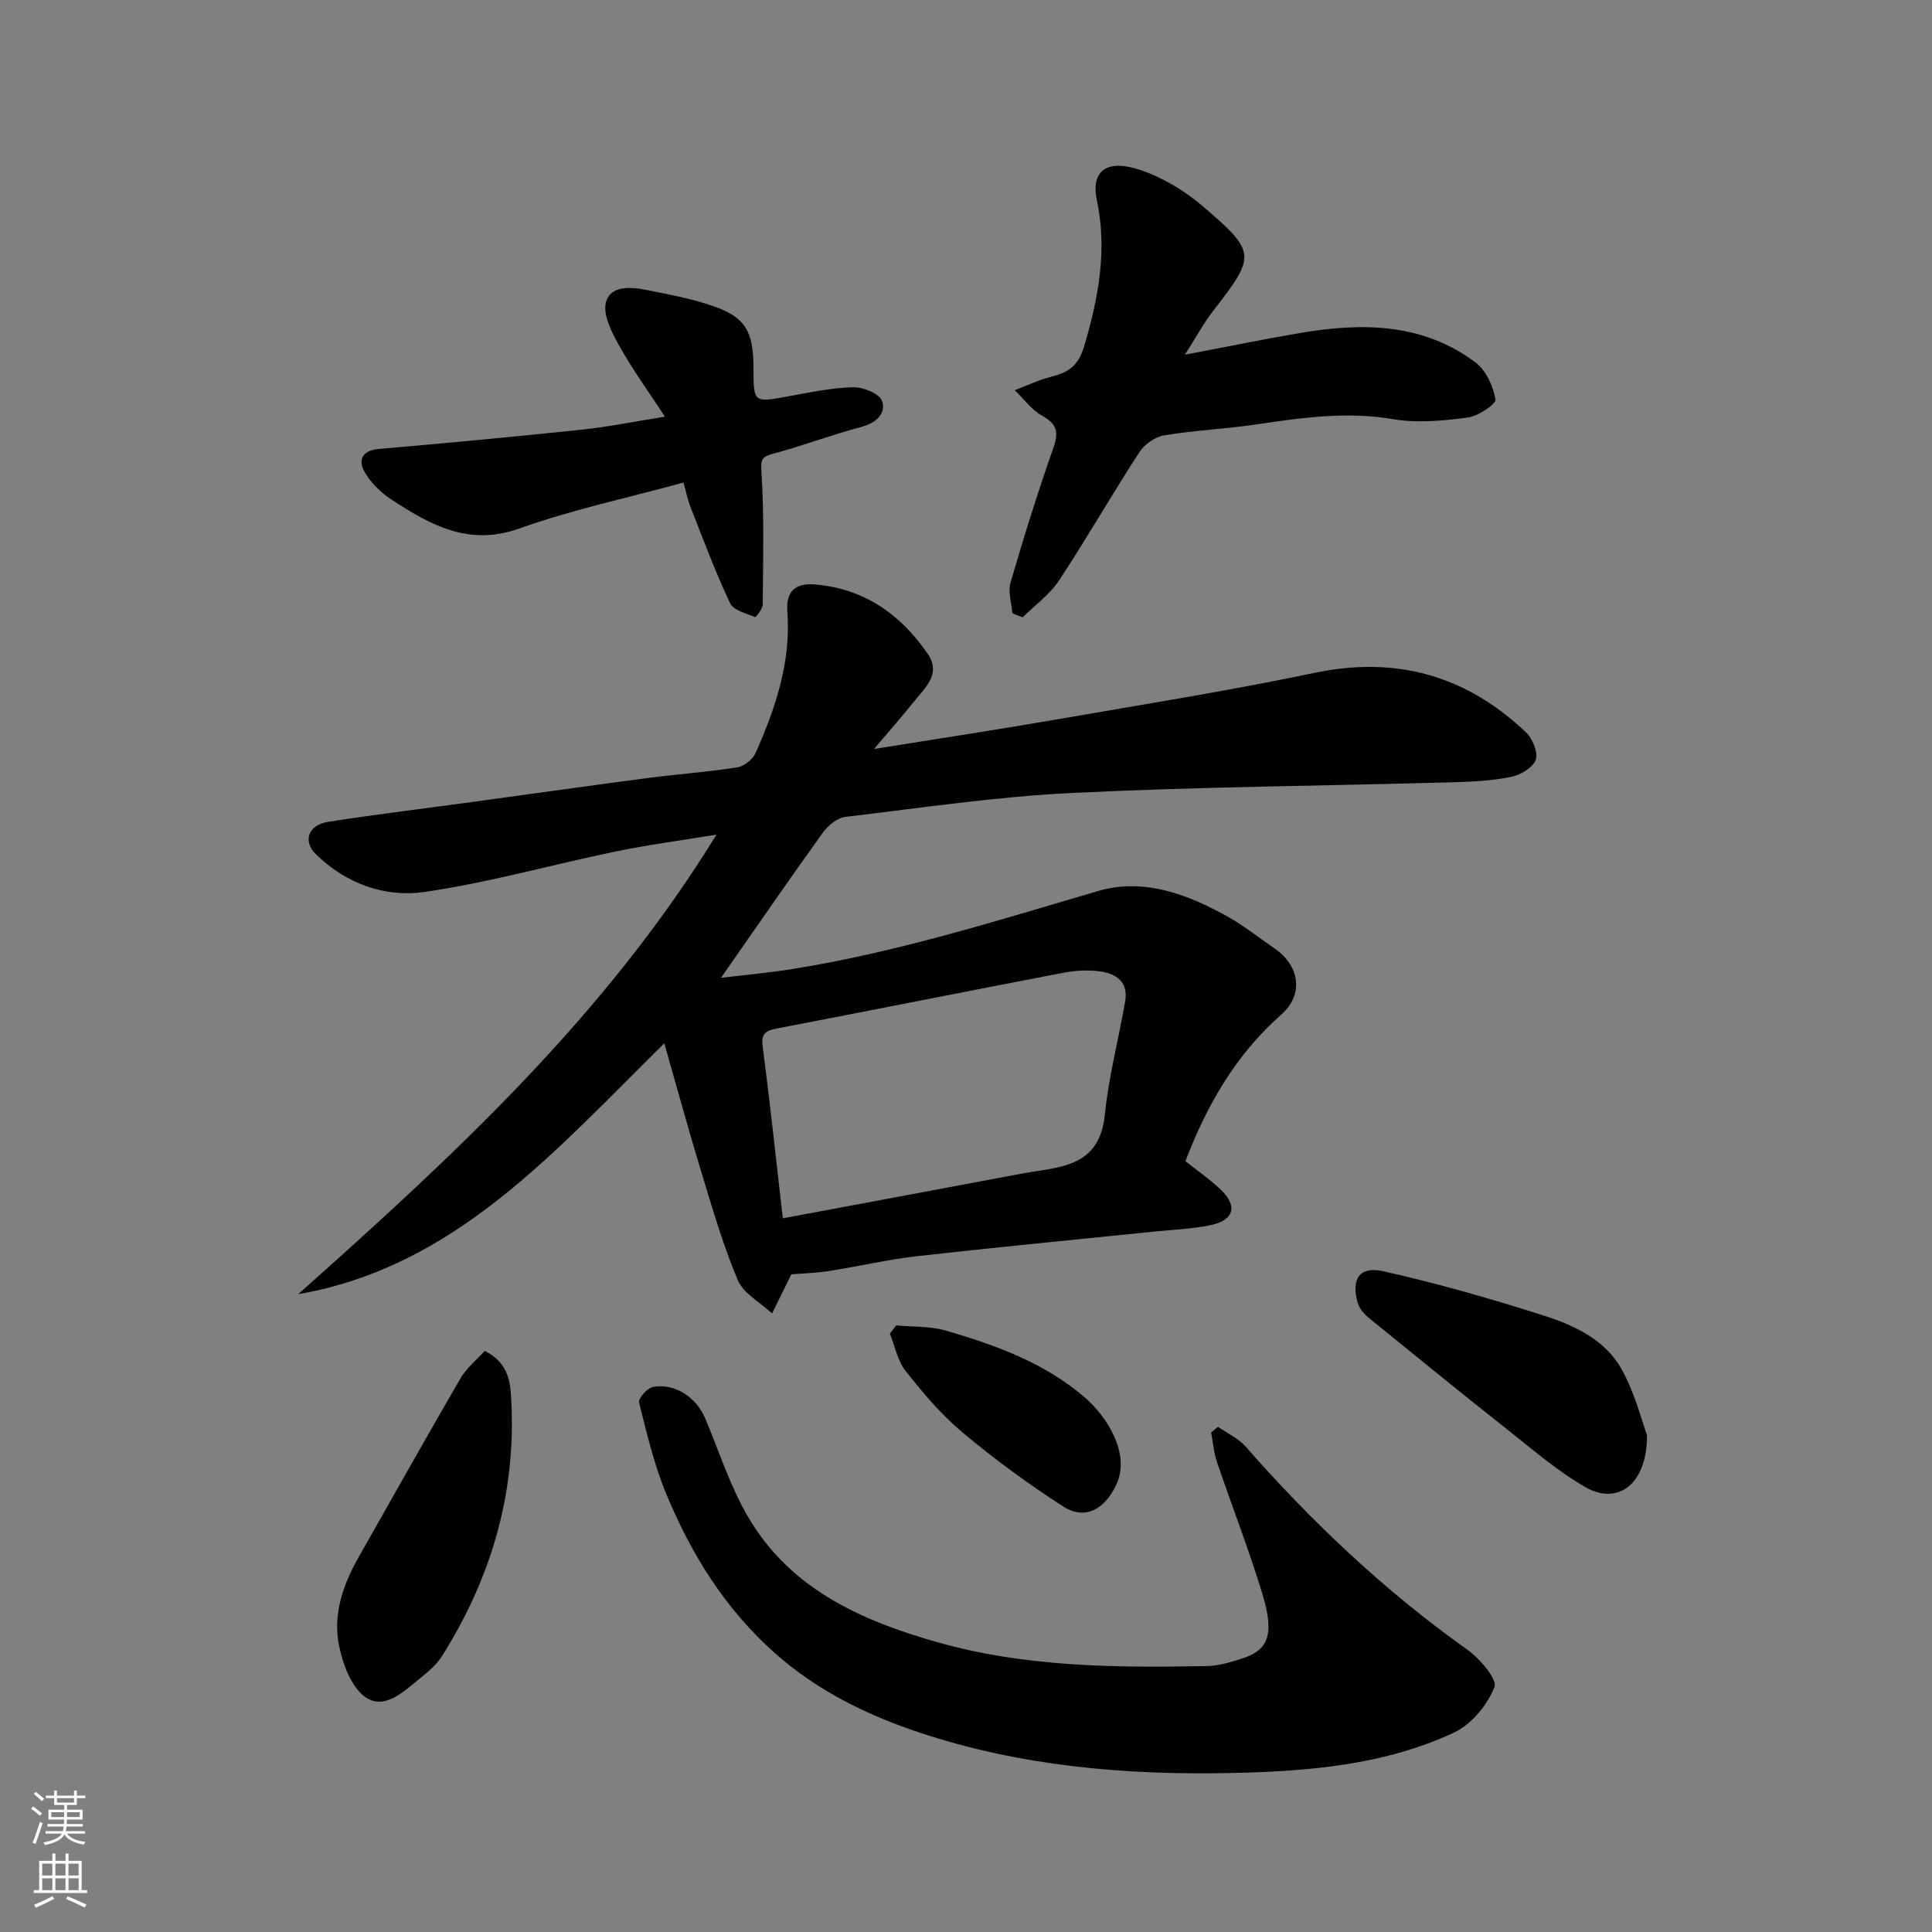 <svg enable-background="new 0 0 400 400" viewBox="0 0 400 400" xmlns="http://www.w3.org/2000/svg"><rect x="0" y="0" width="400" height="400" fill="#808080" stroke="none"/><g fill="#010000"><path d="m61.75 267.94c32.07-28.58 63.39-57.39 86.59-95.14-7.58 1.25-14.26 2.12-20.84 3.48-13.22 2.74-26.29 6.46-39.62 8.39-8.17 1.18-16.23-1.7-22.46-7.79-2.79-2.73-1.61-6.09 2.52-6.73 10.02-1.56 20.1-2.78 30.15-4.15 11.99-1.64 23.98-3.34 35.98-4.91 6.17-.81 12.4-1.25 18.54-2.21 1.42-.22 3.23-1.64 3.82-2.96 4.13-9.33 7.39-18.91 6.58-29.37-.31-4.06 1.62-5.87 5.63-5.55 10.22.83 17.77 6.14 23.42 14.34 2.87 4.17-.51 7.01-2.8 9.88-2.41 3.02-4.98 5.92-8.31 9.85 13.61-2.19 25.68-4.02 37.71-6.1 17.84-3.09 35.73-5.94 53.44-9.65 16.98-3.56 31.43.53 43.83 12.29 1.37 1.3 2.57 4.21 2.02 5.71-.6 1.63-3.19 3.15-5.14 3.54-4 .8-8.14 1-12.24 1.11-26.19.73-52.41.92-78.58 2.2-15.7.77-31.34 3.09-46.97 4.96-1.67.2-3.57 1.76-4.63 3.22-6.85 9.52-13.5 19.18-21.12 30.1 5.42-.65 9.89-1.05 14.31-1.75 21.77-3.42 42.7-10.04 63.78-16.23 9.38-2.76 18.5.65 26.84 5.32 3.4 1.91 6.49 4.38 9.72 6.6 5.13 3.52 6.09 9.49 1.37 13.65-9.47 8.35-15.44 18.81-19.86 30.37 2.37 1.88 4.94 3.67 7.2 5.78 3.68 3.42 2.94 6.42-1.98 7.46-3.84.81-7.82.93-11.75 1.34-16.32 1.68-32.66 3.24-48.97 5.08-6.15.7-12.22 2.13-18.35 3.09-2.63.41-5.31.47-7.74.67-1.23 2.49-2.61 5.3-3.99 8.1-2.44-2.28-5.93-4.11-7.11-6.92-3.12-7.42-5.36-15.22-7.71-22.93-2.54-8.33-4.82-16.74-7.49-26.08-22.72 22.34-43.25 46.29-75.79 51.94zm100.32-15.7c16.81-3.14 33.13-6.18 49.44-9.25 7.57-1.42 16.1-1.04 17.23-12.18.8-7.91 2.87-15.69 4.22-23.55.69-3.98-1.92-5.71-5.27-6.15-2.42-.32-5.01-.19-7.42.27-19.84 3.8-39.65 7.76-59.49 11.57-2.3.44-3.22 1.06-2.88 3.71 1.53 11.7 2.78 23.41 4.17 35.58z"/><path d="m252.18 295.41c1.92 1.34 4.21 2.37 5.71 4.08 13.75 15.67 28.79 29.89 45.83 42 2.62 1.86 6.33 6.18 5.68 7.83-1.48 3.72-4.79 7.73-8.38 9.4-14.5 6.75-30.16 8.01-46 8.36-22.01.48-43.78-1.42-64.64-8.37-10.7-3.57-21.02-8.53-29.89-16.4-10.37-9.2-17.29-20.4-22.48-32.84-2.55-6.1-4.08-12.65-5.7-19.1-.21-.83 1.71-3.01 2.89-3.22 4.57-.82 8.99 2.17 10.84 6.58 2.89 6.89 5.18 14.15 8.96 20.53 8.73 14.76 23.32 21.28 39.06 25.74 18.31 5.19 37.1 5.3 55.9 4.94 2.38-.05 4.8-.8 7.11-1.53 5.45-1.72 6.92-4.81 4.26-13.53-2.8-9.17-6.3-18.12-9.38-27.21-.66-1.94-.81-4.06-1.2-6.1.48-.39.95-.77 1.43-1.16z"/><path d="m245.32 73.44c8.97-1.7 16.46-3.25 23.99-4.52 12.76-2.16 25.3-2.05 36.2 6.14 2.17 1.63 3.65 4.91 4.11 7.65.16.96-3.6 3.46-5.77 3.74-5.07.66-10.4 1.19-15.37.34-9.65-1.65-18.98-.31-28.43 1.09-6.32.93-12.74 1.21-19.04 2.26-1.89.31-4.08 1.88-5.14 3.51-5.68 8.75-10.87 17.82-16.61 26.53-1.93 2.93-4.99 5.11-7.53 7.63-.71-.27-1.42-.55-2.13-.82-.16-2.13-.94-4.45-.38-6.37 2.72-9.35 5.62-18.67 8.86-27.85 1.16-3.29.78-4.97-2.32-6.7-2.19-1.22-3.8-3.49-5.67-5.28 2.48-.94 4.89-2.1 7.44-2.76 3.6-.92 5.7-2.13 6.98-6.48 2.94-10.01 4.76-19.75 2.58-30.15-1.26-5.99 2.02-8.52 8.87-6.25 4.64 1.54 9.18 4.24 12.92 7.43 11.34 9.67 11.19 10.32 2.21 21.89-1.88 2.42-3.34 5.16-5.77 8.97z"/><path d="m141.51 99.91c-11.5 3.15-23 5.59-33.98 9.51-10.53 3.76-18.44-.76-26.45-5.97-2.23-1.45-4.37-3.54-5.65-5.84-1.29-2.32-.48-4.35 2.93-4.65 14.06-1.22 28.12-2.54 42.16-4.01 5.3-.56 10.55-1.63 17.15-2.68-3.52-5.38-6.81-9.91-9.51-14.76-1.51-2.72-3.38-6.35-2.7-8.93.94-3.52 5.16-3.2 8.4-2.55 4.6.93 9.27 1.78 13.68 3.3 6.79 2.33 8.45 5.23 8.46 12.84.02 7.25 0 7.18 7.08 5.91 4.5-.81 9.03-1.79 13.57-1.91 2.07-.05 5.49 1.36 5.98 2.87.84 2.56-1.19 4.53-4.29 5.35-6.11 1.61-12.05 3.87-18.15 5.52-2.38.64-2.72 1.04-2.54 3.8.58 9.12.34 18.3.26 27.46-.01.91-1.43 2.65-1.6 2.58-1.84-.76-4.46-1.38-5.15-2.85-3.03-6.43-5.52-13.11-8.12-19.73-.66-1.63-1-3.39-1.53-5.26z"/><path d="m100.36 279.69c5.35 2.68 5.36 7.18 5.53 11.06.85 18.87-4.34 36.19-14.36 52.1-1.13 1.79-2.87 3.26-4.54 4.61-3.31 2.68-7.3 6.61-11.22 4-2.97-1.98-4.78-6.83-5.57-10.72-1.32-6.44.79-12.62 4.04-18.33 7.02-12.33 13.93-24.72 21.07-36.98 1.3-2.24 3.47-3.98 5.05-5.74z"/><path d="m341 297.12c.01 10.37-6.17 14.56-12.75 10.78-5.77-3.31-10.91-7.76-16.16-11.92-9.64-7.62-19.18-15.38-28.71-23.14-.97-.79-1.94-1.94-2.28-3.1-1.39-4.86.34-7.64 5.21-6.56 11.23 2.5 22.33 5.7 33.3 9.19 6.33 2.02 12.72 5.02 16.11 11.08 2.79 5.01 4.2 10.78 5.28 13.67z"/><path d="m185.56 274.41c3.42.33 7 .13 10.24 1.07 10.35 3 20.5 6.69 28.81 13.86 4.43 3.82 9.6 11.6 6.47 18.13-2.38 4.98-6.4 7.36-10.97 4.42-7.25-4.66-14.25-9.81-20.86-15.34-4.39-3.67-8.17-8.18-11.75-12.7-1.67-2.12-2.21-5.13-3.27-7.74.45-.56.89-1.13 1.33-1.7z"/></g><path d="m6.44 374.46.42-.45c.65.47 1.27.95 1.85 1.44l-.45.49c-.65-.56-1.25-1.06-1.82-1.48m.93 7.33-.63-.26c.55-1.36 1.05-2.8 1.52-4.33.19.1.38.19.59.27-.46 1.29-.95 2.73-1.48 4.32m-.38-10.38.44-.42c.43.34 1.01.82 1.74 1.44l-.49.49c-.53-.51-1.09-1.01-1.69-1.51m2.5.35h1.72v-1.04h.59v1.04h3.52v-1.04h.59v1.04h1.75v.53h-1.75v1.42h-2.03v.97h3.22v2.03h-3.24c0 .35-.01.66-.03.93h3.32v.53h-3.37c-.03.27-.08.58-.15.94h3.96v.53h-3.71c.67.92 1.93 1.48 3.79 1.68-.13.24-.23.44-.29.59-2.13-.38-3.48-1.08-4.04-2.12-.43.97-1.77 1.72-4.03 2.23-.09-.19-.2-.37-.33-.55 2.1-.42 3.37-1.03 3.81-1.83h-3.36v-.53h3.58c.08-.29.13-.61.16-.94h-3.33v-.53h3.39c.02-.27.04-.58.04-.93h-3.23v-2.03h3.25v-.97h-2.07v-1.42h-1.73zm1.12 3.44v1h2.65c.01-.3.02-.44.01-.4v-.25-.35zm1.19-2h3.52v-.91h-3.52zm4.71 2h-2.63v.59c0 .15-.01.28-.01.4h2.64z" fill="#fafbfa"/><path d="m13.56 383.74h.63v1.52h2.72v6.07h1.13v.6h-11.06v-.6h1.13v-6.07h2.73v-1.52h.63v1.52h2.1v-1.52zm-2.69 8.83.38.56c-1.24.63-2.53 1.25-3.85 1.85-.1-.21-.21-.42-.34-.63 1.36-.55 2.63-1.15 3.81-1.78m-2.13-4.27h2.1v-2.45h-2.1zm0 3.04h2.1v-2.46h-2.1zm2.72-3.04h2.1v-2.45h-2.1zm0 3.04h2.1v-2.46h-2.1zm6.07 3.6c-1.41-.71-2.7-1.3-3.86-1.78l.35-.56c1.45.62 2.75 1.19 3.88 1.72zm-1.25-9.09h-2.1v2.45h2.1zm-2.09 5.49h2.1v-2.46h-2.1z" fill="#fafbfa"/></svg>